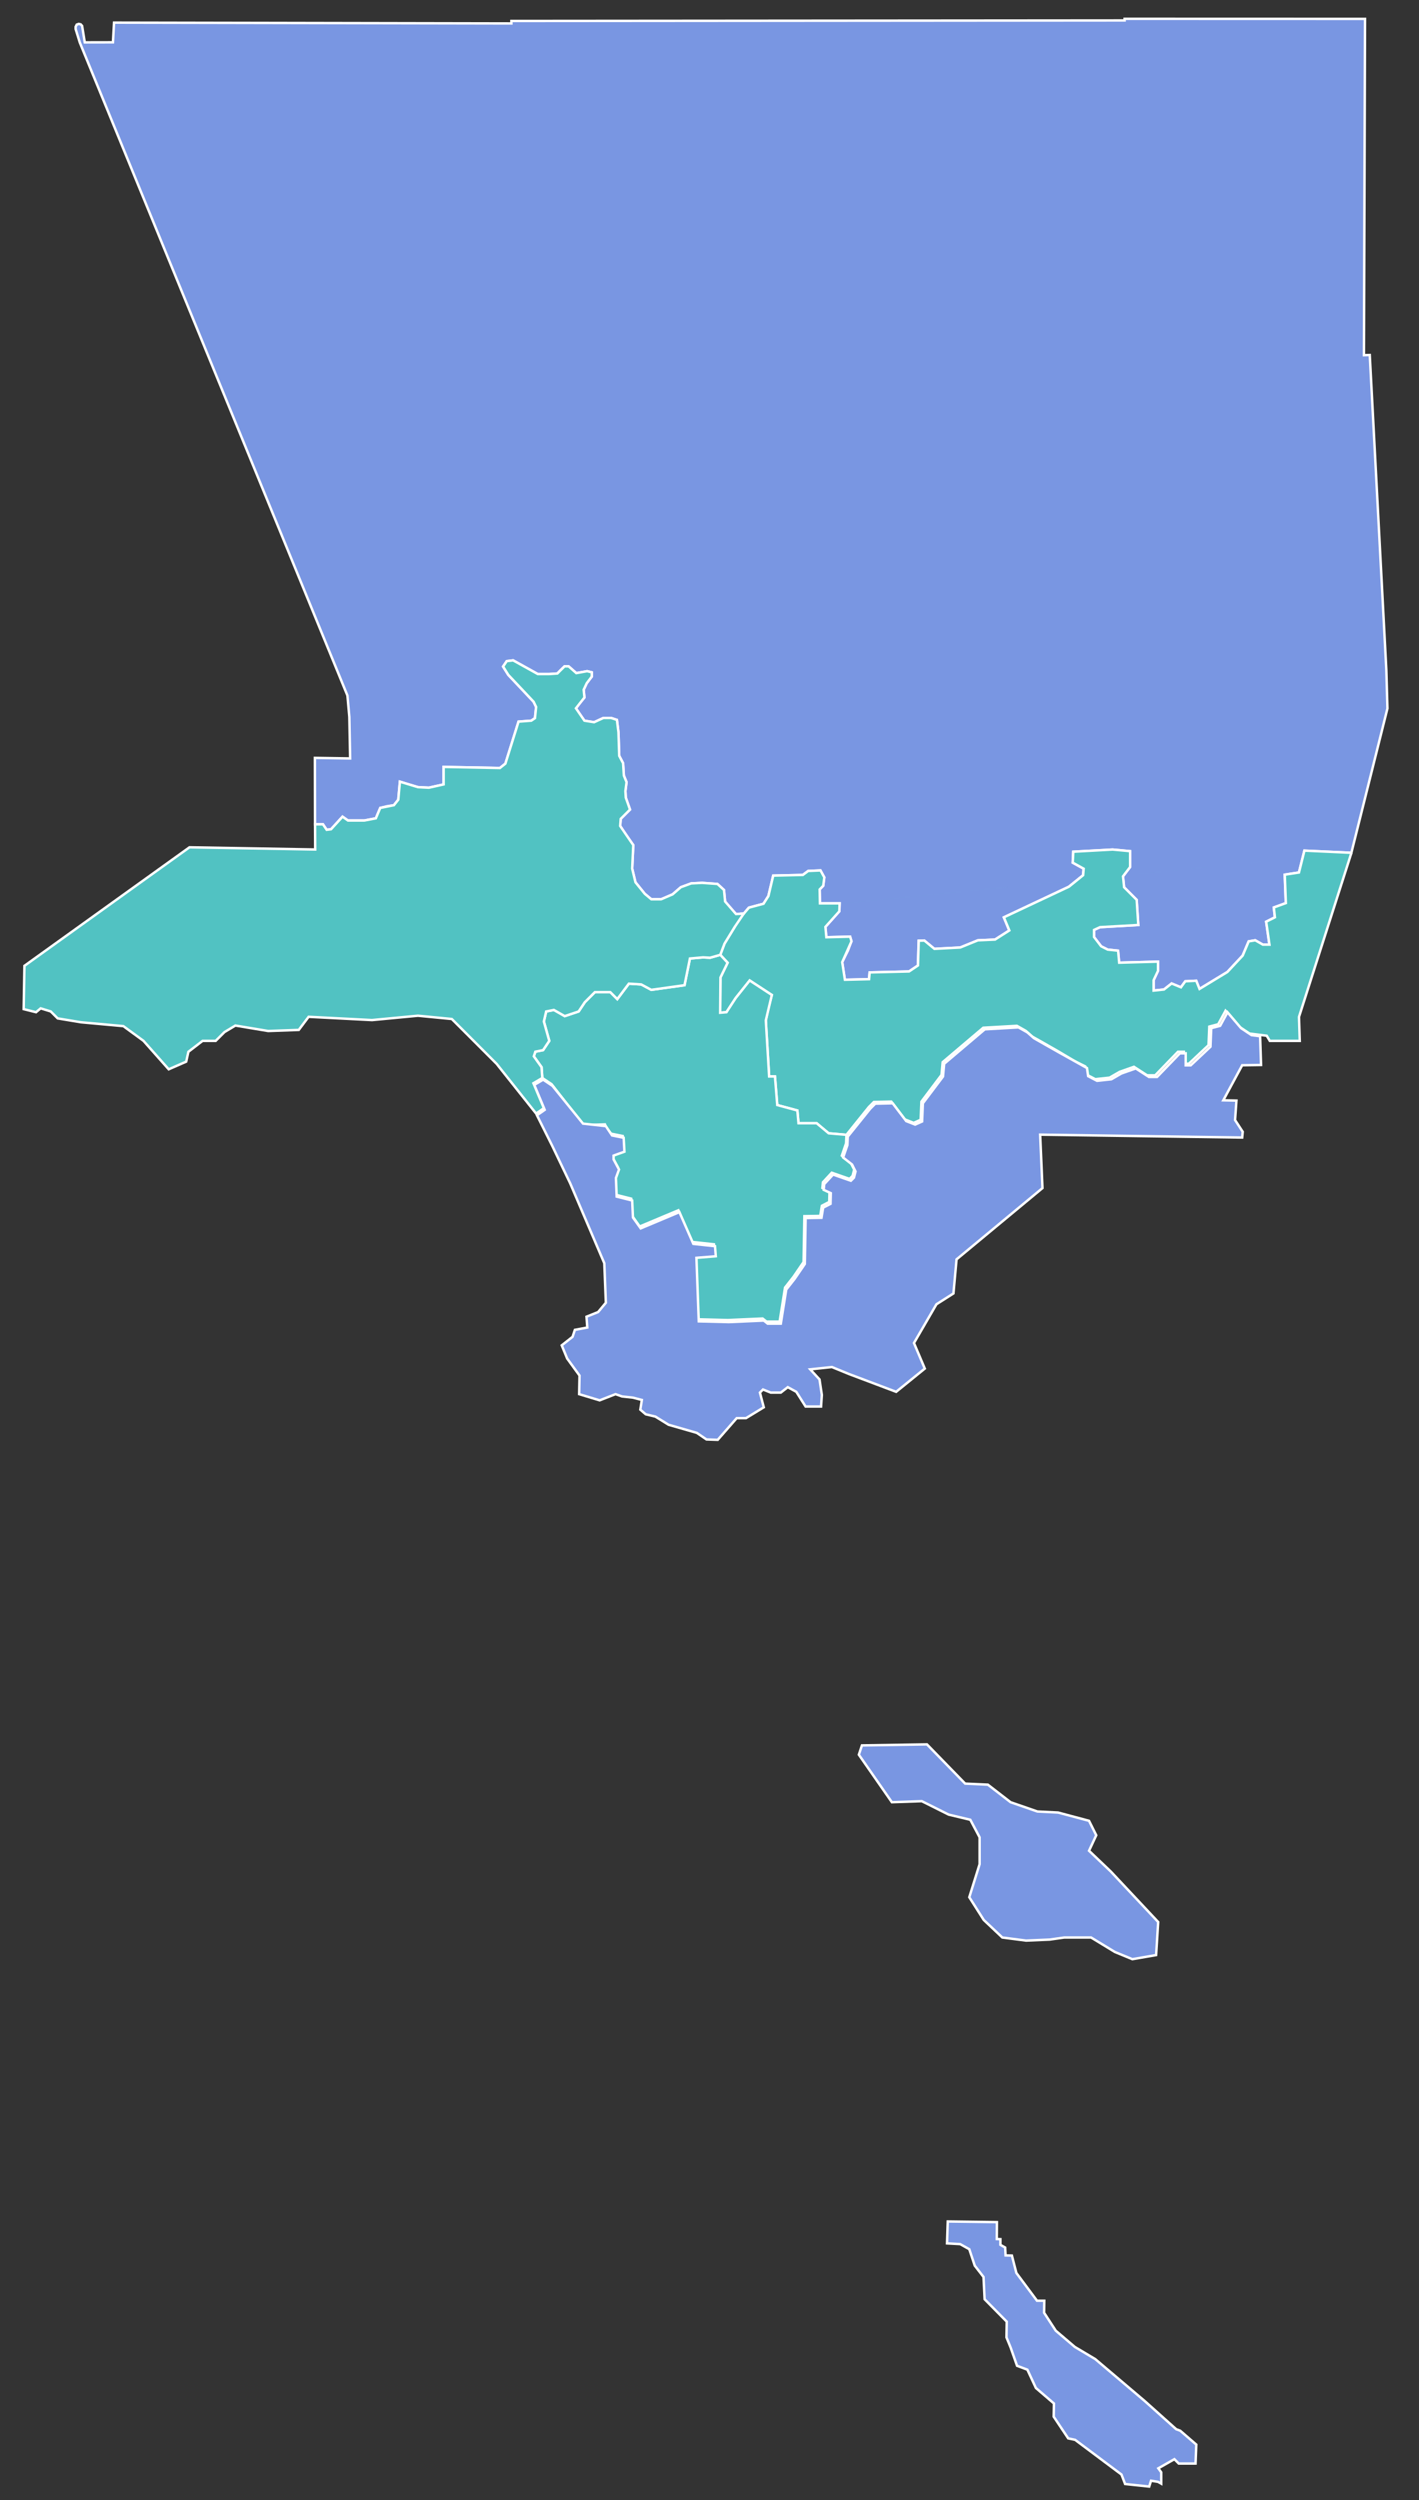 <?xml version="1.0" encoding="UTF-8" standalone="no"?>
<!-- Created with Inkscape (http://www.inkscape.org/) -->

<svg
   xmlns:dc="http://purl.org/dc/elements/1.1/"
   xmlns:cc="http://creativecommons.org/ns#"
   xmlns:rdf="http://www.w3.org/1999/02/22-rdf-syntax-ns#"
   xmlns:svg="http://www.w3.org/2000/svg"
   xmlns="http://www.w3.org/2000/svg"
   xmlns:sodipodi="http://sodipodi.sourceforge.net/DTD/sodipodi-0.dtd"
   xmlns:inkscape="http://www.inkscape.org/namespaces/inkscape"
   width="92mm"
   height="162mm"
   viewBox="0 0 92 162"
   version="1.1"
   id="svg1412"
   inkscape:version="0.92.4 (5da689c313, 2019-01-14)"
   sodipodi:docname="Alaska_boroughs_and_census_areas,_blank.svg">
  <rect x="0" y="0" width="92" height="162" fill="#333333" stroke="none"/>
  <defs
     id="defs1406" />
  <sodipodi:namedview
     id="base"
     pagecolor="#ffffff"
     bordercolor="#666666"
     borderopacity="1.0"
     inkscape:pageopacity="0.0"
     inkscape:pageshadow="2"
     inkscape:zoom="0.70000001"
     inkscape:cx="265.70378"
     inkscape:cy="254.65397"
     inkscape:document-units="mm"
     inkscape:current-layer="layer1"
     showgrid="false"
     inkscape:window-width="1366"
     inkscape:window-height="705"
     inkscape:window-x="-8"
     inkscape:window-y="-8"
     inkscape:window-maximized="1"
     units="mm"
     height="112mm"
     inkscape:snap-bbox="true"
     inkscape:snap-bbox-edge-midpoints="false"
     inkscape:snap-bbox-midpoints="true"
     inkscape:snap-intersection-paths="true"
     inkscape:snap-smooth-nodes="true" />
  <g
     inkscape:label="Layer 1"
     inkscape:groupmode="layer"
     id="layer1"
     transform="translate(0,-135)">
    <path
       style="fill:#7996e2;fill-opacity:1;stroke:#ffffff;stroke-width:0.159;stroke-linecap:butt;stroke-linejoin:miter;stroke-miterlimit:4;stroke-dasharray:none;stroke-opacity:1"
       d="m 72.914,136.218 v 0.106 l -39.758,0.035 v 0.16 l -25.762,-0.053 -0.071,1.276 -1.827,0.004 -0.173,-1.069 -0.091,-0.099 -0.125,-0.03 -0.132,0.046 -0.071,0.142 -1.99e-4,0.148 0.268,0.867 17.353,42.319 0.124,1.382 0.053,2.693 -2.286,-0.036 0.009,4.304 h 0.514 l 0.24,0.356 0.283,-0.035 0.744,-0.815 0.354,0.248 h 1.063 l 0.744,-0.142 0.284,-0.673 0.425,-0.106 0.46,-0.071 0.284,-0.355 0.106,-1.169 1.169,0.354 0.709,0.036 0.957,-0.213 v -1.134 l 3.65,0.071 0.354,-0.284 0.852,-2.721 0.827,-0.062 0.238,-0.163 0.075,-0.726 -0.163,-0.338 -1.641,-1.741 -0.338,-0.539 0.238,-0.351 0.413,-0.05 1.604,0.889 h 0.714 l 0.551,-0.038 0.188,-0.2 0.276,-0.263 h 0.263 l 0.501,0.439 0.702,-0.126 0.301,0.075 v 0.276 l -0.326,0.426 -0.2,0.426 0.05,0.501 -0.351,0.426 -0.2,0.276 0.226,0.351 0.326,0.451 0.627,0.1 0.601,-0.276 h 0.501 l 0.376,0.125 0.1,0.802 0.05,1.529 0.25,0.476 0.05,0.802 0.175,0.426 -0.075,0.576 0.025,0.426 0.274,0.774 -0.603,0.603 -0.035,0.46 0.39,0.602 0.46,0.638 -0.071,1.524 0.213,0.886 0.602,0.744 0.425,0.355 h 0.638 l 0.744,-0.319 0.531,-0.461 0.674,-0.248 0.708,-0.035 0.992,0.071 0.425,0.39 0.071,0.744 0.177,0.319 0.532,0.496 0.257,-0.018 0.243,-0.008 0.332,-0.388 0.946,-0.251 0.319,-0.501 0.312,-1.324 1.922,-0.044 0.345,-0.257 0.798,-0.035 0.248,0.452 -0.071,0.541 -0.231,0.239 0.018,0.903 h 1.276 l -0.018,0.514 -0.904,1.01 0.062,0.67 1.541,-0.038 0.088,0.301 -0.226,0.602 -0.376,0.752 0.176,1.14 1.566,-0.038 0.038,-0.438 2.556,-0.063 0.576,-0.388 0.05,-1.604 0.363,-0.012 0.652,0.539 1.679,-0.088 1.14,-0.464 1.115,-0.05 0.925,-0.59 -0.354,-0.85 4.217,-1.984 0.921,-0.744 0.035,-0.425 -0.708,-0.39 0.035,-0.709 2.551,-0.141 1.134,0.106 v 1.027 l -0.461,0.603 0.071,0.708 0.815,0.815 0.106,1.63 -2.48,0.141 -0.39,0.178 v 0.46 l 0.461,0.602 0.425,0.213 0.673,0.071 0.071,0.779 2.516,-0.071 v 0.603 l -0.284,0.602 v 0.673 l 0.673,-0.071 0.496,-0.39 0.603,0.248 0.283,-0.39 0.709,-0.035 0.212,0.531 1.807,-1.098 0.992,-1.063 0.39,-0.921 0.425,-0.071 0.496,0.283 h 0.425 l -0.213,-1.488 0.567,-0.283 -0.071,-0.638 0.78,-0.283 -0.071,-1.843 0.921,-0.141 0.354,-1.417 3.047,0.141 2.339,-9.355 -0.071,-2.48 -1.075,-20.422 -0.378,0.012 0.071,-21.792 z"
       id="d5"
       inkscape:connector-curvature="0"
       sodipodi:nodetypes="cccccccccccccccccccccccccccccccccccccccccccccccccccccccccccccccccccccccccccccccccccccccccccccccccccccccccccccccccccccccccccccccccccccccccccccccccccccccccccccccccccccccccccccccc" />
    <path
       id="d1"
       style="fill:#51c2c2;fill-opacity:1;stroke:#ffffff;stroke-width:0.159;stroke-linecap:butt;stroke-linejoin:miter;stroke-miterlimit:4;stroke-dasharray:none;stroke-opacity:1"
       d="m 47.977,194.208 -0.352,0.869 -0.651,1.065 -0.276,0.727 0.476,0.514 -0.464,0.954 -0.018,2.286 0.408,-0.035 0.602,-0.921 0.904,-1.134 1.435,0.939 -0.248,0.939 -0.142,0.709 0.216,3.631 h 0.376 l 0.15,1.854 1.303,0.351 0.075,0.827 h 1.178 l 0.326,0.276 0.451,0.376 1.153,0.1 1.453,-1.804 0.326,-0.326 1.128,-0.025 0.877,1.153 0.576,0.226 0.451,-0.2 0.05,-1.178 1.303,-1.729 0.075,-0.827 2.631,-2.23 2.18,-0.125 0.576,0.326 0.426,0.376 0.626,0.351 1.052,0.601 1.052,0.626 0.702,0.351 0.075,0.526 0.576,0.301 0.927,-0.1 0.651,-0.376 0.927,-0.326 0.852,0.551 h 0.526 l 1.478,-1.528 h 0.376 v 0.777 h 0.326 l 1.278,-1.203 0.05,-1.203 0.576,-0.15 0.476,-0.877 0.877,1.027 0.677,0.451 0.558,0.071 0.558,0.071 0.2,0.334 h 1.942 l -0.05,-1.554 3.4,-10.634 m 10e-6,-4e-5 -3.047,-0.141 -0.354,1.417 -0.921,0.141 0.071,1.843 -0.78,0.283 0.071,0.638 -0.567,0.283 0.213,1.488 h -0.425 l -0.496,-0.283 -0.425,0.071 -0.39,0.921 -0.992,1.063 -1.807,1.098 -0.212,-0.531 -0.709,0.035 -0.283,0.39 -0.603,-0.248 -0.496,0.39 -0.673,0.071 v -0.673 l 0.284,-0.602 v -0.603 l -2.516,0.071 -0.071,-0.779 -0.673,-0.071 -0.425,-0.213 -0.461,-0.602 v -0.46 l 0.39,-0.178 2.48,-0.141 -0.106,-1.63 -0.815,-0.815 -0.071,-0.708 0.461,-0.603 v -1.027 l -1.134,-0.106 -2.551,0.141 -0.035,0.709 0.708,0.39 -0.035,0.425 -0.921,0.744 -4.217,1.984 0.354,0.85 -0.925,0.59 -1.115,0.05 -1.14,0.464 -1.679,0.088 -0.652,-0.539 -0.363,0.012 -0.05,1.604 -0.576,0.388 -2.556,0.063 -0.038,0.438 -1.566,0.038 -0.176,-1.14 0.602,-1.353 -0.088,-0.301 -1.541,0.038 -0.062,-0.67 0.904,-1.01 0.018,-0.514 h -1.276 l -0.018,-0.903 0.231,-0.239 0.071,-0.541 -0.248,-0.452 -0.798,0.035 -0.345,0.257 -1.922,0.044 -0.312,1.324 -0.319,0.501 -0.946,0.251 -0.332,0.388 -0.243,0.008"
       inkscape:connector-curvature="0"
       sodipodi:nodetypes="cccccccccccccccccccccccccccccccccccccccccccccccccccccccccccccccccccccccccccccccccccccccccccccccccccccccccccccccccccccccccccccccccccccccccc" />
    <path
       style="fill:#51c2c2;fill-opacity:1;stroke:#ffffff;stroke-width:0.159;stroke-linecap:butt;stroke-linejoin:miter;stroke-miterlimit:4;stroke-dasharray:none;stroke-opacity:1"
       d="m 46.698,196.869 0.476,0.514 -0.464,0.954 -0.018,2.286 0.408,-0.035 0.602,-0.921 0.904,-1.134 1.435,0.939 -0.39,1.648 0.216,3.631 h 0.376 l 0.15,1.854 1.303,0.351 0.075,0.827 h 1.178 l 0.777,0.651 1.153,0.1 -0.025,0.551 -0.276,0.802 0.576,0.451 0.226,0.451 -0.1,0.401 -0.2,0.2 -1.153,-0.401 -0.572,0.618 -0.035,0.372 0.461,0.213 -0.018,0.691 -0.478,0.248 -0.106,0.656 -1.028,0.018 -0.052,2.973 -0.651,0.952 -0.551,0.702 -0.351,2.205 h -0.852 l -0.251,-0.2 -2.255,0.1 -1.954,-0.05 -0.15,-4.109 1.253,-0.1 -0.05,-0.651 -1.403,-0.15 -0.902,-2.055 -2.506,1.052 -0.501,-0.702 -0.05,-1.102 -1.002,-0.251 -0.05,-1.203 0.2,-0.551 -0.351,-0.651 v -0.251 l 0.702,-0.251 -0.05,-0.902 -0.752,-0.15 -0.301,-0.351 -0.1,-0.251 -1.403,0.05 -2.055,-2.656 -0.601,-0.401 -0.05,-0.702 -0.501,-0.702 0.1,-0.301 0.501,-0.1 0.401,-0.601 -0.351,-1.253 0.15,-0.651 0.501,-0.1 0.702,0.401 0.902,-0.301 0.401,-0.601 0.651,-0.651 h 1.002 l 0.451,0.451 0.752,-1.002 0.802,0.05 0.651,0.351 2.155,-0.301 0.351,-1.729 0.852,-0.075 0.451,0.025 0.664,-0.188"
       id="d2"
       inkscape:connector-curvature="0" />
    <path
       style="fill:#7996e2;fill-opacity:1;stroke:#ffffff;stroke-width:0.6;stroke-linecap:butt;stroke-linejoin:miter;stroke-miterlimit:4;stroke-dasharray:none;stroke-opacity:1"
       d="M 300.318 247.52 L 298.52 250.834 L 296.34 251.402 L 296.152 255.947 L 291.322 260.492 L 290.09 260.492 L 290.09 257.557 L 288.67 257.557 L 283.082 263.334 L 281.094 263.334 L 277.873 261.25 L 274.369 262.482 L 271.906 263.902 L 268.402 264.281 L 266.225 263.145 L 265.941 261.156 L 259.312 257.463 L 252.967 253.865 L 251.357 252.443 L 249.178 251.213 L 240.939 251.686 L 230.996 260.115 L 230.713 263.24 L 225.787 269.773 L 225.6 274.225 L 223.895 274.982 L 221.715 274.131 L 218.4 269.773 L 214.139 269.869 L 212.908 271.1 L 207.416 277.918 L 207.32 280.002 L 206.279 283.033 L 208.457 284.736 L 209.311 286.441 L 208.93 287.957 L 208.174 288.715 L 203.816 287.199 L 201.654 289.537 L 201.521 290.943 L 203.262 291.746 L 203.195 294.357 L 201.387 295.295 L 200.984 297.773 L 197.102 297.84 L 196.904 309.074 L 194.441 312.674 L 192.359 315.324 L 191.033 323.658 L 187.814 323.658 L 186.865 322.9 L 178.344 323.281 L 170.957 323.092 L 170.389 307.561 L 175.123 307.18 L 174.934 304.719 L 169.631 304.15 L 166.223 296.385 L 156.752 300.363 L 154.857 297.711 L 154.668 293.545 L 150.879 292.596 L 150.689 288.051 L 151.447 285.969 L 150.121 283.506 L 150.121 282.559 L 152.773 281.611 L 152.584 278.203 L 149.742 277.635 L 148.227 275.361 L 142.641 274.744 L 135.158 265.512 L 132.887 263.996 L 130.707 265.275 L 133.264 271.385 L 131.369 272.709 L 135.158 280.285 L 139.514 289.377 L 147.848 308.885 L 148.227 318.545 L 146.334 320.818 L 143.492 321.955 L 143.682 324.605 L 140.65 325.174 L 140.082 326.879 L 137.432 328.963 L 138.758 332.182 L 141.787 336.35 L 141.693 340.895 L 146.713 342.41 L 150.596 340.895 L 152.205 341.463 L 154.855 341.748 L 157.035 342.316 L 156.656 344.684 L 157.982 345.82 L 160.35 346.387 L 163.568 348.377 L 170.482 350.365 L 172.85 351.975 L 175.598 352.068 L 180.238 346.766 L 182.51 346.766 L 186.865 344.115 L 185.92 340.516 L 186.676 339.758 L 188.57 340.516 L 191.033 340.516 L 192.736 339.189 L 194.822 340.326 L 197.094 343.926 L 200.881 343.926 L 201.07 341.084 L 200.504 337.297 L 198.23 334.834 L 203.533 334.266 L 207.699 335.971 L 219.254 340.326 L 226.262 334.645 L 223.609 328.395 L 229.104 318.924 L 233.27 316.273 L 234.027 307.939 L 255.051 290.514 L 254.482 277.443 L 303.91 278.152 L 304.043 276.746 L 302.168 273.867 L 302.504 269.111 L 299.289 269.045 L 303.91 260.475 L 308.529 260.406 L 308.297 253.375 L 306.191 253.107 L 303.633 251.402 L 300.318 247.52 z M 226.791 426.531 L 210.881 426.783 L 210.123 429.057 L 218.205 440.674 L 225.527 440.42 L 232.094 443.703 L 237.396 444.967 L 239.67 449.26 L 239.67 455.826 L 237.145 463.906 L 240.68 469.463 L 245.227 473.756 L 251.033 474.514 L 256.842 474.262 L 260.379 473.756 L 266.943 473.756 L 272.752 477.291 L 277.045 479.059 L 282.854 478.049 L 283.359 469.969 L 271.742 457.594 L 266.439 452.543 L 268.207 448.754 L 266.439 445.219 L 258.863 443.199 L 253.812 442.947 L 247.246 440.674 L 241.689 436.381 L 236.135 436.127 L 226.791 426.531 z M 231.875 543.191 L 231.697 548.549 L 234.912 548.725 L 237.145 549.975 L 238.482 553.992 L 240.625 556.76 L 240.895 562.207 L 246.305 567.686 L 246.242 571.535 L 247.252 573.998 L 248.83 578.48 L 251.355 579.428 L 253.439 583.91 L 257.859 587.699 L 257.795 590.918 L 261.34 596.225 L 263.037 596.584 L 274.375 605.066 L 275.27 607.387 L 281.162 608.012 L 281.607 606.584 L 283.305 606.852 L 284.107 607.299 L 284.107 604.529 L 283.395 603.549 L 287.322 601.316 L 288.395 602.387 L 292.5 602.387 L 292.68 597.744 L 288.75 594.352 L 287.77 593.992 L 280.09 587.117 L 267.961 576.84 L 262.973 573.873 L 258.301 569.895 L 255.447 565.51 L 255.492 562.564 L 253.707 562.564 L 248.662 555.777 L 247.568 551.523 L 246.021 551.492 L 245.926 549.566 L 244.758 548.904 L 244.758 547.516 L 243.875 547.486 L 243.906 543.352 L 231.875 543.191 z "
       transform="matrix(0.265,0,0,0.265,0,135)"
       id="d4" />
    <path
       style="fill:#51c2c2;fill-opacity:1;stroke:#ffffff;stroke-width:0.159;stroke-linecap:butt;stroke-linejoin:miter;stroke-miterlimit:4;stroke-dasharray:none;stroke-opacity:1"
       d="m 34.758,207.155 -2.559,-3.22 -2.906,-2.906 -2.197,-0.213 -2.977,0.283 -4.11,-0.213 -0.638,0.85 -1.984,0.071 -2.126,-0.354 -0.709,0.425 -0.567,0.567 H 13.135 l -0.921,0.709 -0.142,0.638 -1.134,0.496 -1.637,-1.845 -1.303,-0.952 -2.756,-0.251 -1.503,-0.251 -0.451,-0.451 -0.651,-0.2 -0.301,0.251 -0.802,-0.2 0.05,-2.806 10.701,-7.68 8.15,0.142 -0.009,-1.632 h 0.514 l 0.24,0.356 0.283,-0.035 0.744,-0.815 0.354,0.248 h 1.063 l 0.744,-0.142 0.284,-0.673 0.886,-0.177 0.284,-0.355 0.106,-1.169 1.169,0.354 0.709,0.036 0.957,-0.213 v -1.134 l 3.65,0.071 0.354,-0.284 0.852,-2.721 0.827,-0.062 0.238,-0.163 0.075,-0.726 -0.163,-0.338 -1.641,-1.741 -0.338,-0.539 0.238,-0.351 0.413,-0.05 1.604,0.889 h 0.714 l 0.551,-0.038 0.464,-0.464 h 0.263 l 0.501,0.439 0.702,-0.126 0.301,0.075 v 0.276 l -0.326,0.426 -0.2,0.426 0.05,0.501 -0.551,0.702 0.551,0.802 0.627,0.1 0.601,-0.276 h 0.501 l 0.376,0.125 0.1,0.802 0.05,1.529 0.25,0.476 0.05,0.802 0.175,0.426 -0.075,0.576 0.025,0.426 0.274,0.774 -0.603,0.603 -0.035,0.46 0.85,1.24 -0.071,1.524 0.213,0.886 0.602,0.744 0.425,0.355 h 0.638 l 0.744,-0.319 0.531,-0.461 0.674,-0.248 0.708,-0.035 0.992,0.071 0.425,0.39 0.071,0.744 0.709,0.815 0.5,-0.025 -0.595,0.877 -0.651,1.065 -0.276,0.727 -0.664,0.188 -0.451,-0.025 -0.852,0.075 -0.351,1.729 -2.155,0.301 -0.651,-0.351 -0.802,-0.05 -0.752,1.002 -0.451,-0.451 h -1.002 l -0.651,0.651 -0.401,0.601 -0.902,0.301 -0.702,-0.401 -0.501,0.1 -0.15,0.651 0.351,1.253 -0.401,0.601 -0.501,0.1 -0.1,0.301 0.501,0.702 0.05,0.702 -0.576,0.338 0.676,1.616 z"
       id="d3"
       inkscape:connector-curvature="0" />
    <g
       aria-label="San Clemente Island"
       style="font-style:normal;font-variant:normal;font-weight:normal;font-stretch:normal;font-size:4.939px;line-height:1.25;font-family:sans-serif;-inkscape-font-specification:'sans-serif, Normal';font-variant-ligatures:normal;font-variant-caps:normal;font-variant-numeric:normal;font-feature-settings:normal;text-align:start;letter-spacing:0px;word-spacing:0px;writing-mode:lr-tb;text-anchor:start;fill:#b3b3b3;fill-opacity:1;stroke:none;stroke-width:0.265"
       id="text985"
       transform="translate(0,-0.334)" />
    <g
       aria-label="4"
       style="font-style:normal;font-variant:normal;font-weight:normal;font-stretch:normal;font-size:4.939px;line-height:1.25;font-family:sans-serif;-inkscape-font-specification:'sans-serif, Normal';font-variant-ligatures:normal;font-variant-caps:normal;font-variant-numeric:normal;font-feature-settings:normal;text-align:start;letter-spacing:0px;word-spacing:0px;writing-mode:lr-tb;text-anchor:start;fill:#000000;fill-opacity:1;stroke:none;stroke-width:0.265"
       id="text1036"
       transform="translate(-2.079,-0.189)" />
    <g
       aria-label="4"
       style="font-style:normal;font-variant:normal;font-weight:normal;font-stretch:normal;font-size:4.233px;line-height:1.25;font-family:sans-serif;-inkscape-font-specification:'sans-serif, Normal';font-variant-ligatures:normal;font-variant-caps:normal;font-variant-numeric:normal;font-feature-settings:normal;text-align:start;letter-spacing:0px;word-spacing:0px;writing-mode:lr-tb;text-anchor:start;fill:#000000;fill-opacity:1;stroke:none;stroke-width:0.265"
       id="text1053" />
    <g
       aria-label="5"
       style="font-style:normal;font-variant:normal;font-weight:normal;font-stretch:normal;font-size:4.233px;line-height:1.25;font-family:sans-serif;-inkscape-font-specification:'sans-serif, Normal';font-variant-ligatures:normal;font-variant-caps:normal;font-variant-numeric:normal;font-feature-settings:normal;text-align:start;letter-spacing:0px;word-spacing:0px;writing-mode:lr-tb;text-anchor:start;fill:#ffffff;fill-opacity:1;stroke:#ffffff;stroke-width:0.265"
       id="text1081" />
    <g
       aria-label="3"
       style="font-style:normal;font-variant:normal;font-weight:normal;font-stretch:normal;font-size:4.233px;line-height:1.25;font-family:sans-serif;-inkscape-font-specification:'sans-serif, Normal';font-variant-ligatures:normal;font-variant-caps:normal;font-variant-numeric:normal;font-feature-settings:normal;text-align:start;letter-spacing:0px;word-spacing:0px;writing-mode:lr-tb;text-anchor:start;fill:#ffffff;fill-opacity:1;stroke:none;stroke-width:0.265"
       id="text1085" />
    <g
       aria-label="2"
       style="font-style:normal;font-variant:normal;font-weight:normal;font-stretch:normal;font-size:4.233px;line-height:1.25;font-family:sans-serif;-inkscape-font-specification:'sans-serif, Normal';font-variant-ligatures:normal;font-variant-caps:normal;font-variant-numeric:normal;font-feature-settings:normal;text-align:start;letter-spacing:0px;word-spacing:0px;writing-mode:lr-tb;text-anchor:start;fill:#ffffff;fill-opacity:1;stroke:none;stroke-width:0.265"
       id="text1092" />
    <g
       aria-label="1"
       style="font-style:normal;font-variant:normal;font-weight:normal;font-stretch:normal;font-size:4.233px;line-height:1.25;font-family:sans-serif;-inkscape-font-specification:'sans-serif, Normal';font-variant-ligatures:normal;font-variant-caps:normal;font-variant-numeric:normal;font-feature-settings:normal;text-align:start;letter-spacing:0px;word-spacing:0px;writing-mode:lr-tb;text-anchor:start;fill:#ffffff;fill-opacity:1;stroke:none;stroke-width:0.265"
       id="text1107" />
    <g
       aria-label="Santa Catalina Island (4)"
       transform="matrix(0.265,0,0,0.265,0.401,198.991)"
       style="font-style:normal;font-variant:normal;font-weight:normal;font-stretch:normal;font-size:18.667px;line-height:1.25;font-family:sans-serif;-inkscape-font-specification:'sans-serif, Normal';font-variant-ligatures:normal;font-variant-caps:normal;font-variant-numeric:normal;font-feature-settings:normal;text-align:start;letter-spacing:0px;word-spacing:0px;writing-mode:lr-tb;text-anchor:start;fill:#000000;fill-opacity:1;stroke:none"
       id="flowRoot1115" />
    <g
       aria-label="4"
       style="font-style:normal;font-variant:normal;font-weight:normal;font-stretch:normal;font-size:4.939px;line-height:1.25;font-family:sans-serif;-inkscape-font-specification:'sans-serif, Normal';font-variant-ligatures:normal;font-variant-caps:normal;font-variant-numeric:normal;font-feature-settings:normal;text-align:start;letter-spacing:0px;word-spacing:0px;writing-mode:lr-tb;text-anchor:start;fill:#000000;fill-opacity:1;stroke:none;stroke-width:0.265"
       id="text1210" />
    <g
       aria-label="San Clemente Island (4)"
       transform="matrix(0.265,0,0,0.265,3.207,200.728)"
       style="font-style:normal;font-variant:normal;font-weight:normal;font-stretch:normal;font-size:18.667px;line-height:1.25;font-family:sans-serif;-inkscape-font-specification:'sans-serif, Normal';font-variant-ligatures:normal;font-variant-caps:normal;font-variant-numeric:normal;font-feature-settings:normal;text-align:start;letter-spacing:0px;word-spacing:0px;writing-mode:lr-tb;text-anchor:start;fill:#000000;fill-opacity:1;stroke:none"
       id="flowRoot1215" />
  </g>
</svg>
